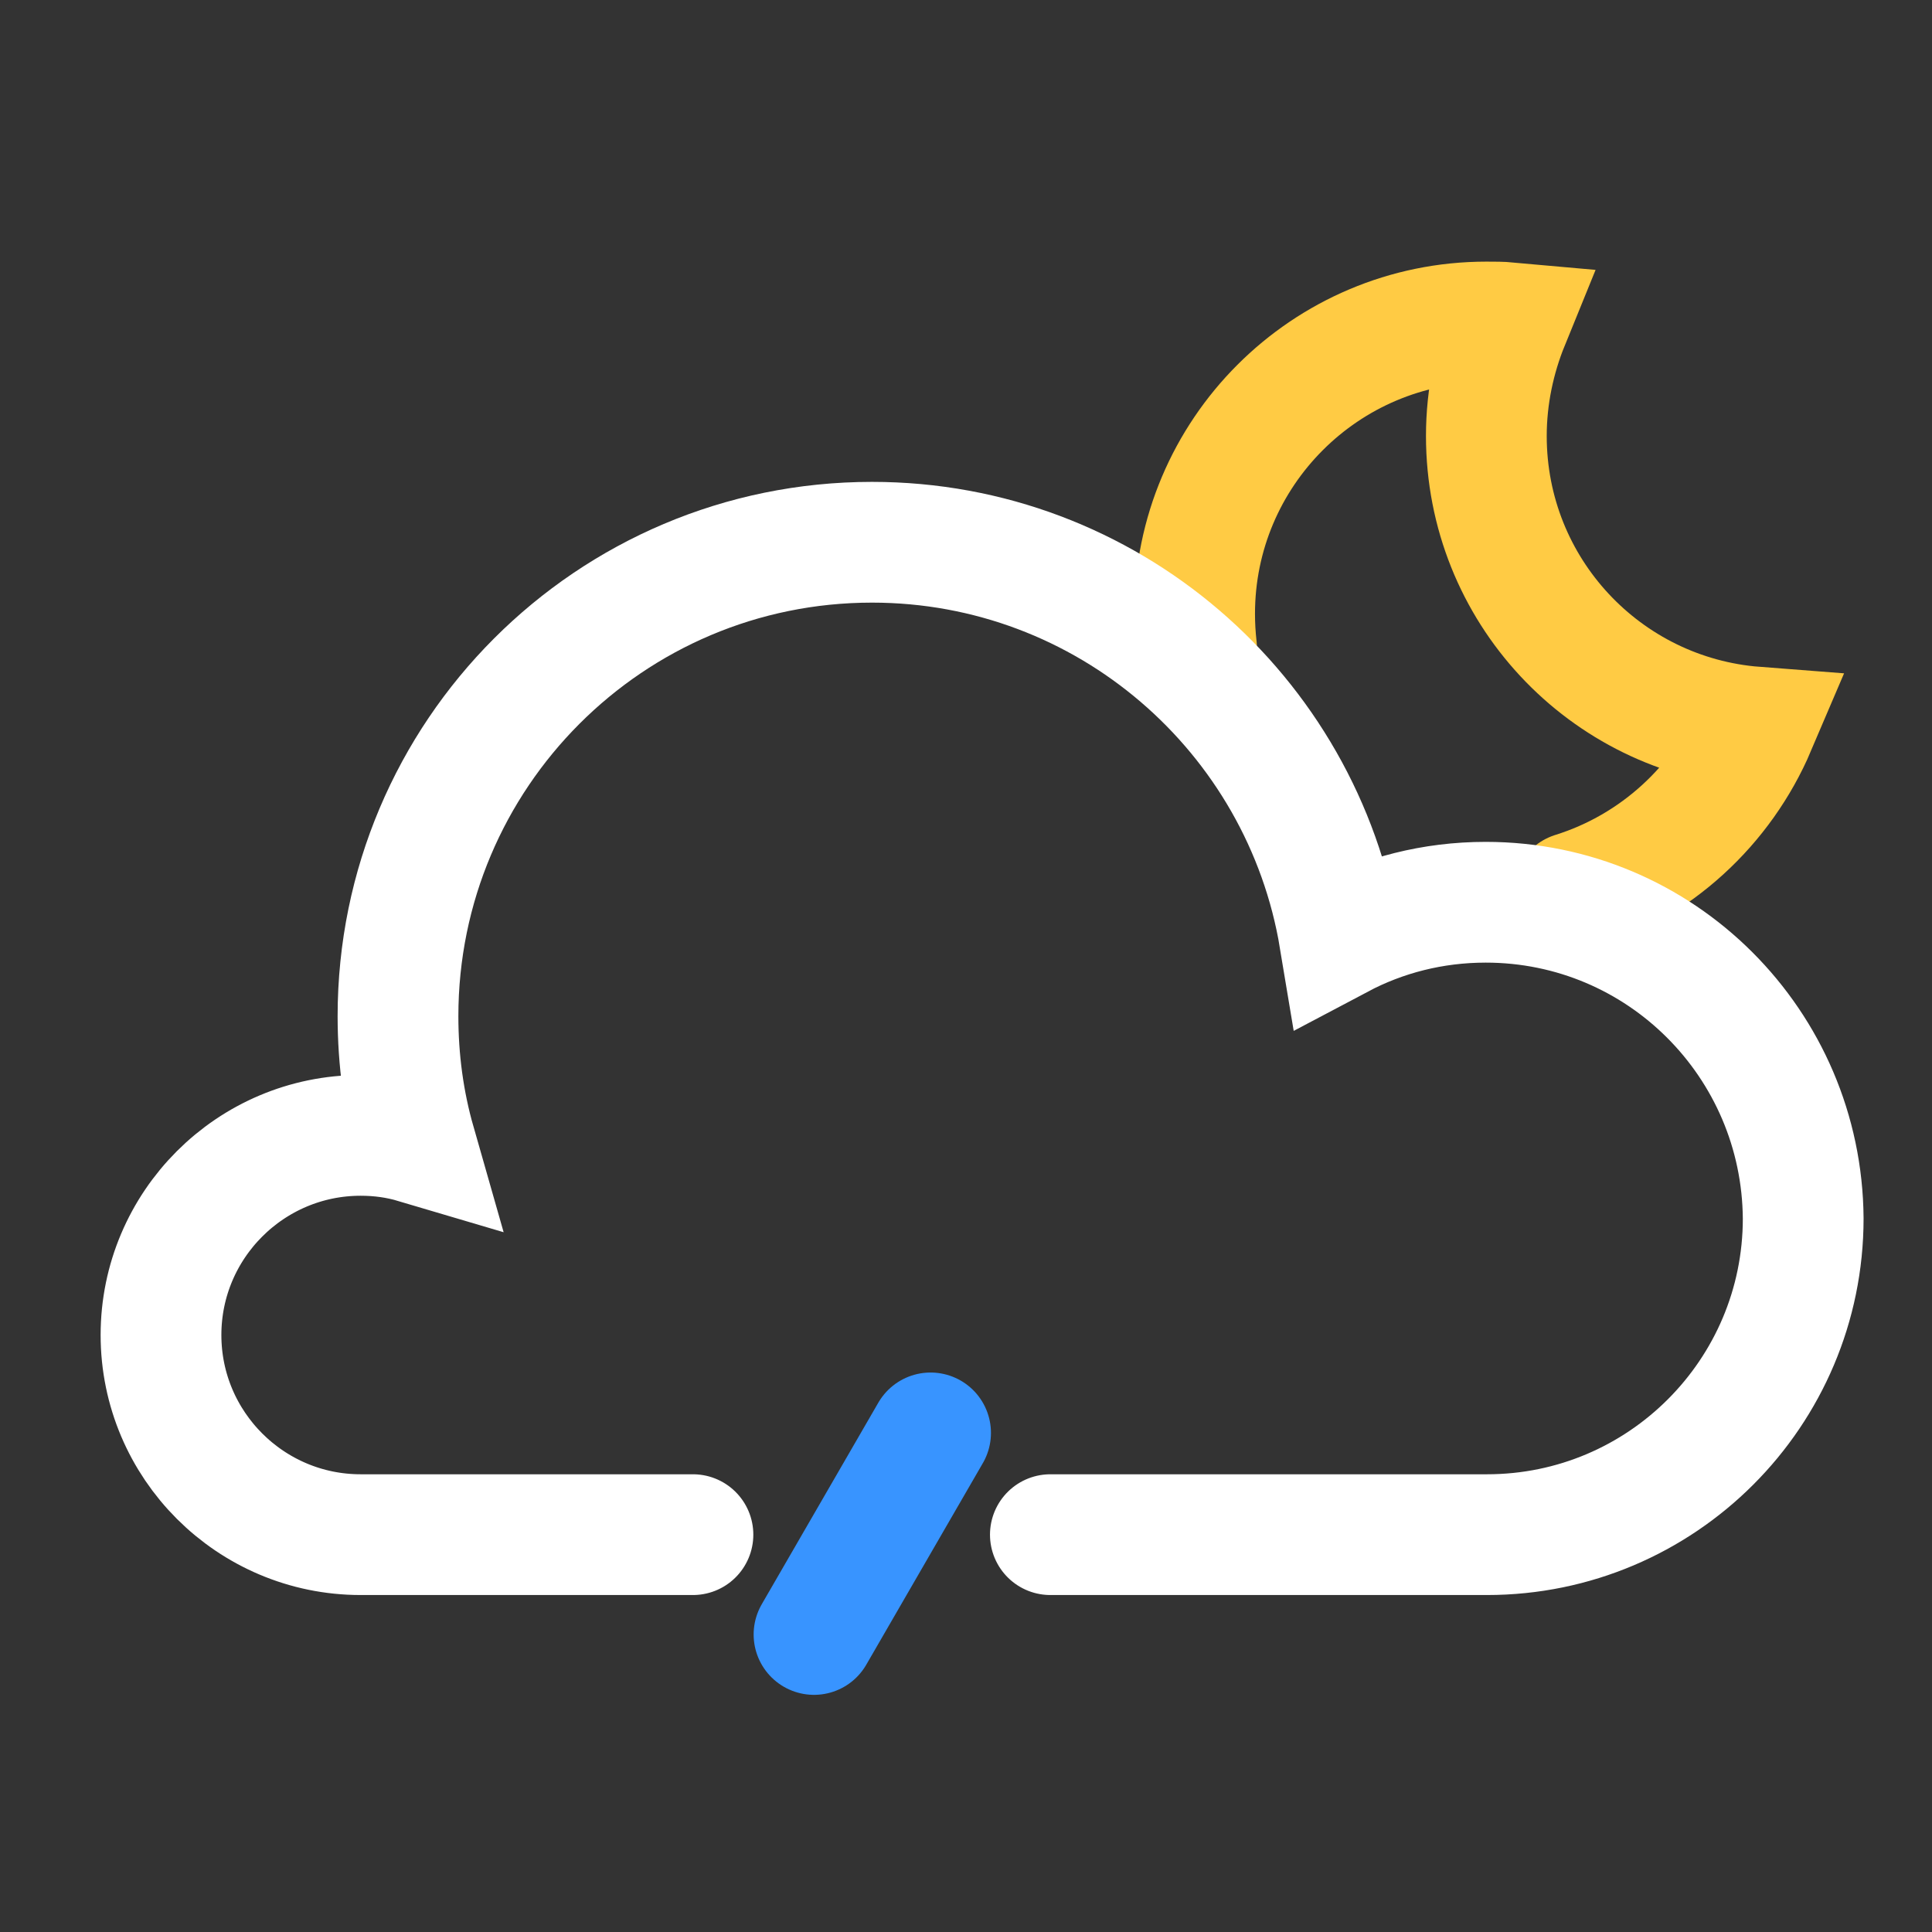 <svg width="24" height="24" viewBox="0 0 24 24" fill="none" xmlns="http://www.w3.org/2000/svg">
<rect x="0" y="0" width="24" height="24" fill="#333333" stroke="none"/>
<path d="M19.544 11.088C20.568 10.768 21.392 10.008 21.808 9.032C19.936 8.888 18.464 7.328 18.464 5.416C18.464 4.92 18.568 4.44 18.744 4.008C18.656 4 18.56 4 18.464 4C16.464 4 14.84 5.624 14.84 7.624C14.84 7.768 14.848 7.904 14.864 8.048" stroke="#FFCB44" stroke-width="1.5" stroke-miterlimit="10" stroke-linecap="round"/>
<path d="M8.608 19.064H4.48C3.112 19.064 2 17.952 2 16.584C2 15.216 3.112 14.104 4.48 14.104C4.72 14.104 4.944 14.136 5.16 14.2C5.016 13.696 4.944 13.168 4.944 12.624C4.944 9.376 7.576 6.736 10.832 6.736C13.752 6.736 16.176 8.864 16.64 11.656C17.184 11.368 17.8 11.208 18.456 11.208C20.632 11.208 22.384 12.968 22.4 15.136C22.4 17.304 20.64 19.064 18.472 19.064C18.336 19.064 18.08 19.064 18.08 19.064H13.048" stroke="white" stroke-width="1.5" stroke-miterlimit="10" stroke-linecap="round"/>
<path d="M11.56 17.8L10.112 20.304" stroke="#3894FF" stroke-width="1.5" stroke-miterlimit="10" stroke-linecap="round"/>
</svg>
